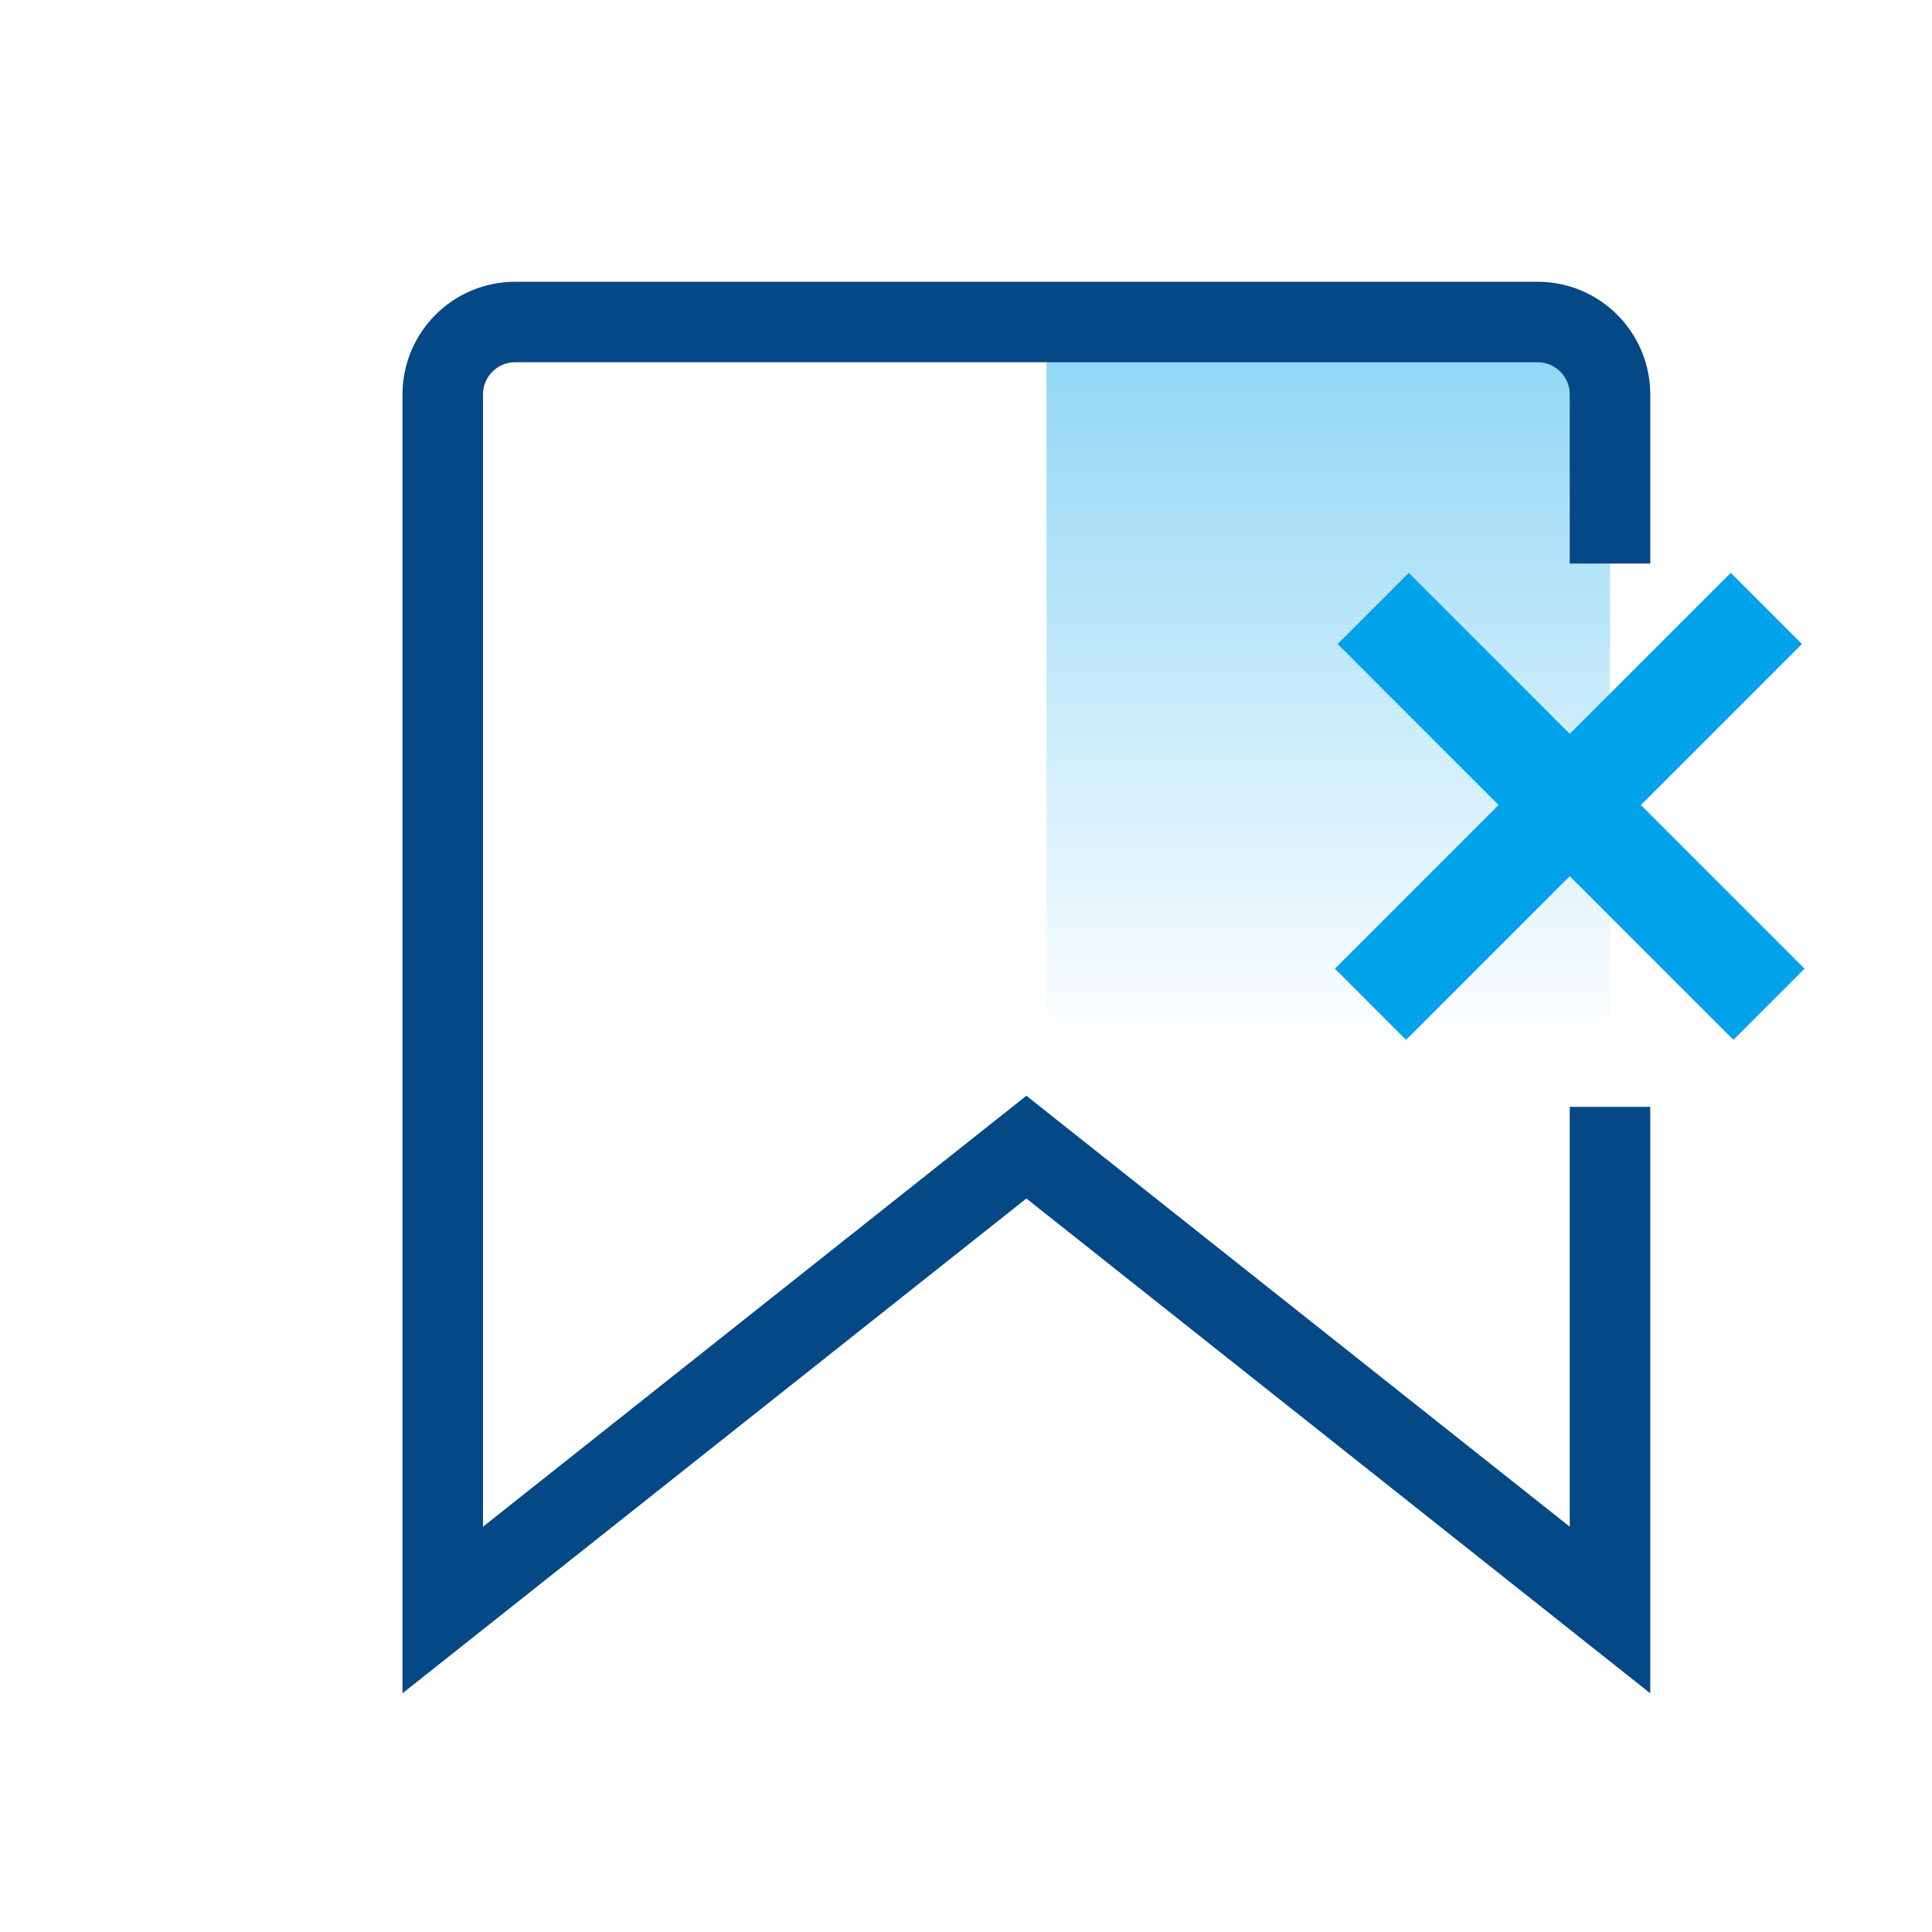 <?xml version="1.0" encoding="UTF-8"?>
<svg width="48px" height="48px" viewBox="0 0 48 48" version="1.1" xmlns="http://www.w3.org/2000/svg" xmlns:xlink="http://www.w3.org/1999/xlink">
    <!-- Generator: sketchtool 54.1 (76490) - https://sketchapp.com -->
    <title>6C47CB2A-8F32-464E-BCA2-CE2A3F3D3775</title>
    <desc>Created with sketchtool.</desc>
    <defs>
        <linearGradient x1="50%" y1="0%" x2="50%" y2="100%" id="linearGradient-1">
            <stop stop-color="#00A2EA" offset="0%"></stop>
            <stop stop-color="#00A2EA" stop-opacity="0" offset="100%"></stop>
        </linearGradient>
    </defs>
    <g id="-" stroke="none" stroke-width="1" fill="none" fill-rule="evenodd">
        <g id="Install-&amp;-Uninstall复制-4">
            <rect id="矩形" fill="url(#linearGradient-1)" opacity="0.453" x="26" y="8" width="14" height="18"></rect>
            <path d="M40,27.5 L40,40 L25.5,28.5 L11,40 L11,9.8 C11,8.806 11.806,8 12.8,8 L38.2,8 C39.194,8 40,8.806 40,9.8 L40,14" id="路径" stroke="#044886" stroke-width="2"></path>
            <path d="M35,16 L43.067,24.067" id="直线" stroke="#00A2EA" stroke-width="2.5" stroke-linecap="square"></path>
            <path d="M34,16 L42.067,24.067" id="直线" stroke="#00A2EA" stroke-width="2.5" stroke-linecap="square" transform="translate(38.5, 20.5) scale(-1, 1) translate(-38.5, -20.5) "></path>
        </g>
    </g>
</svg>